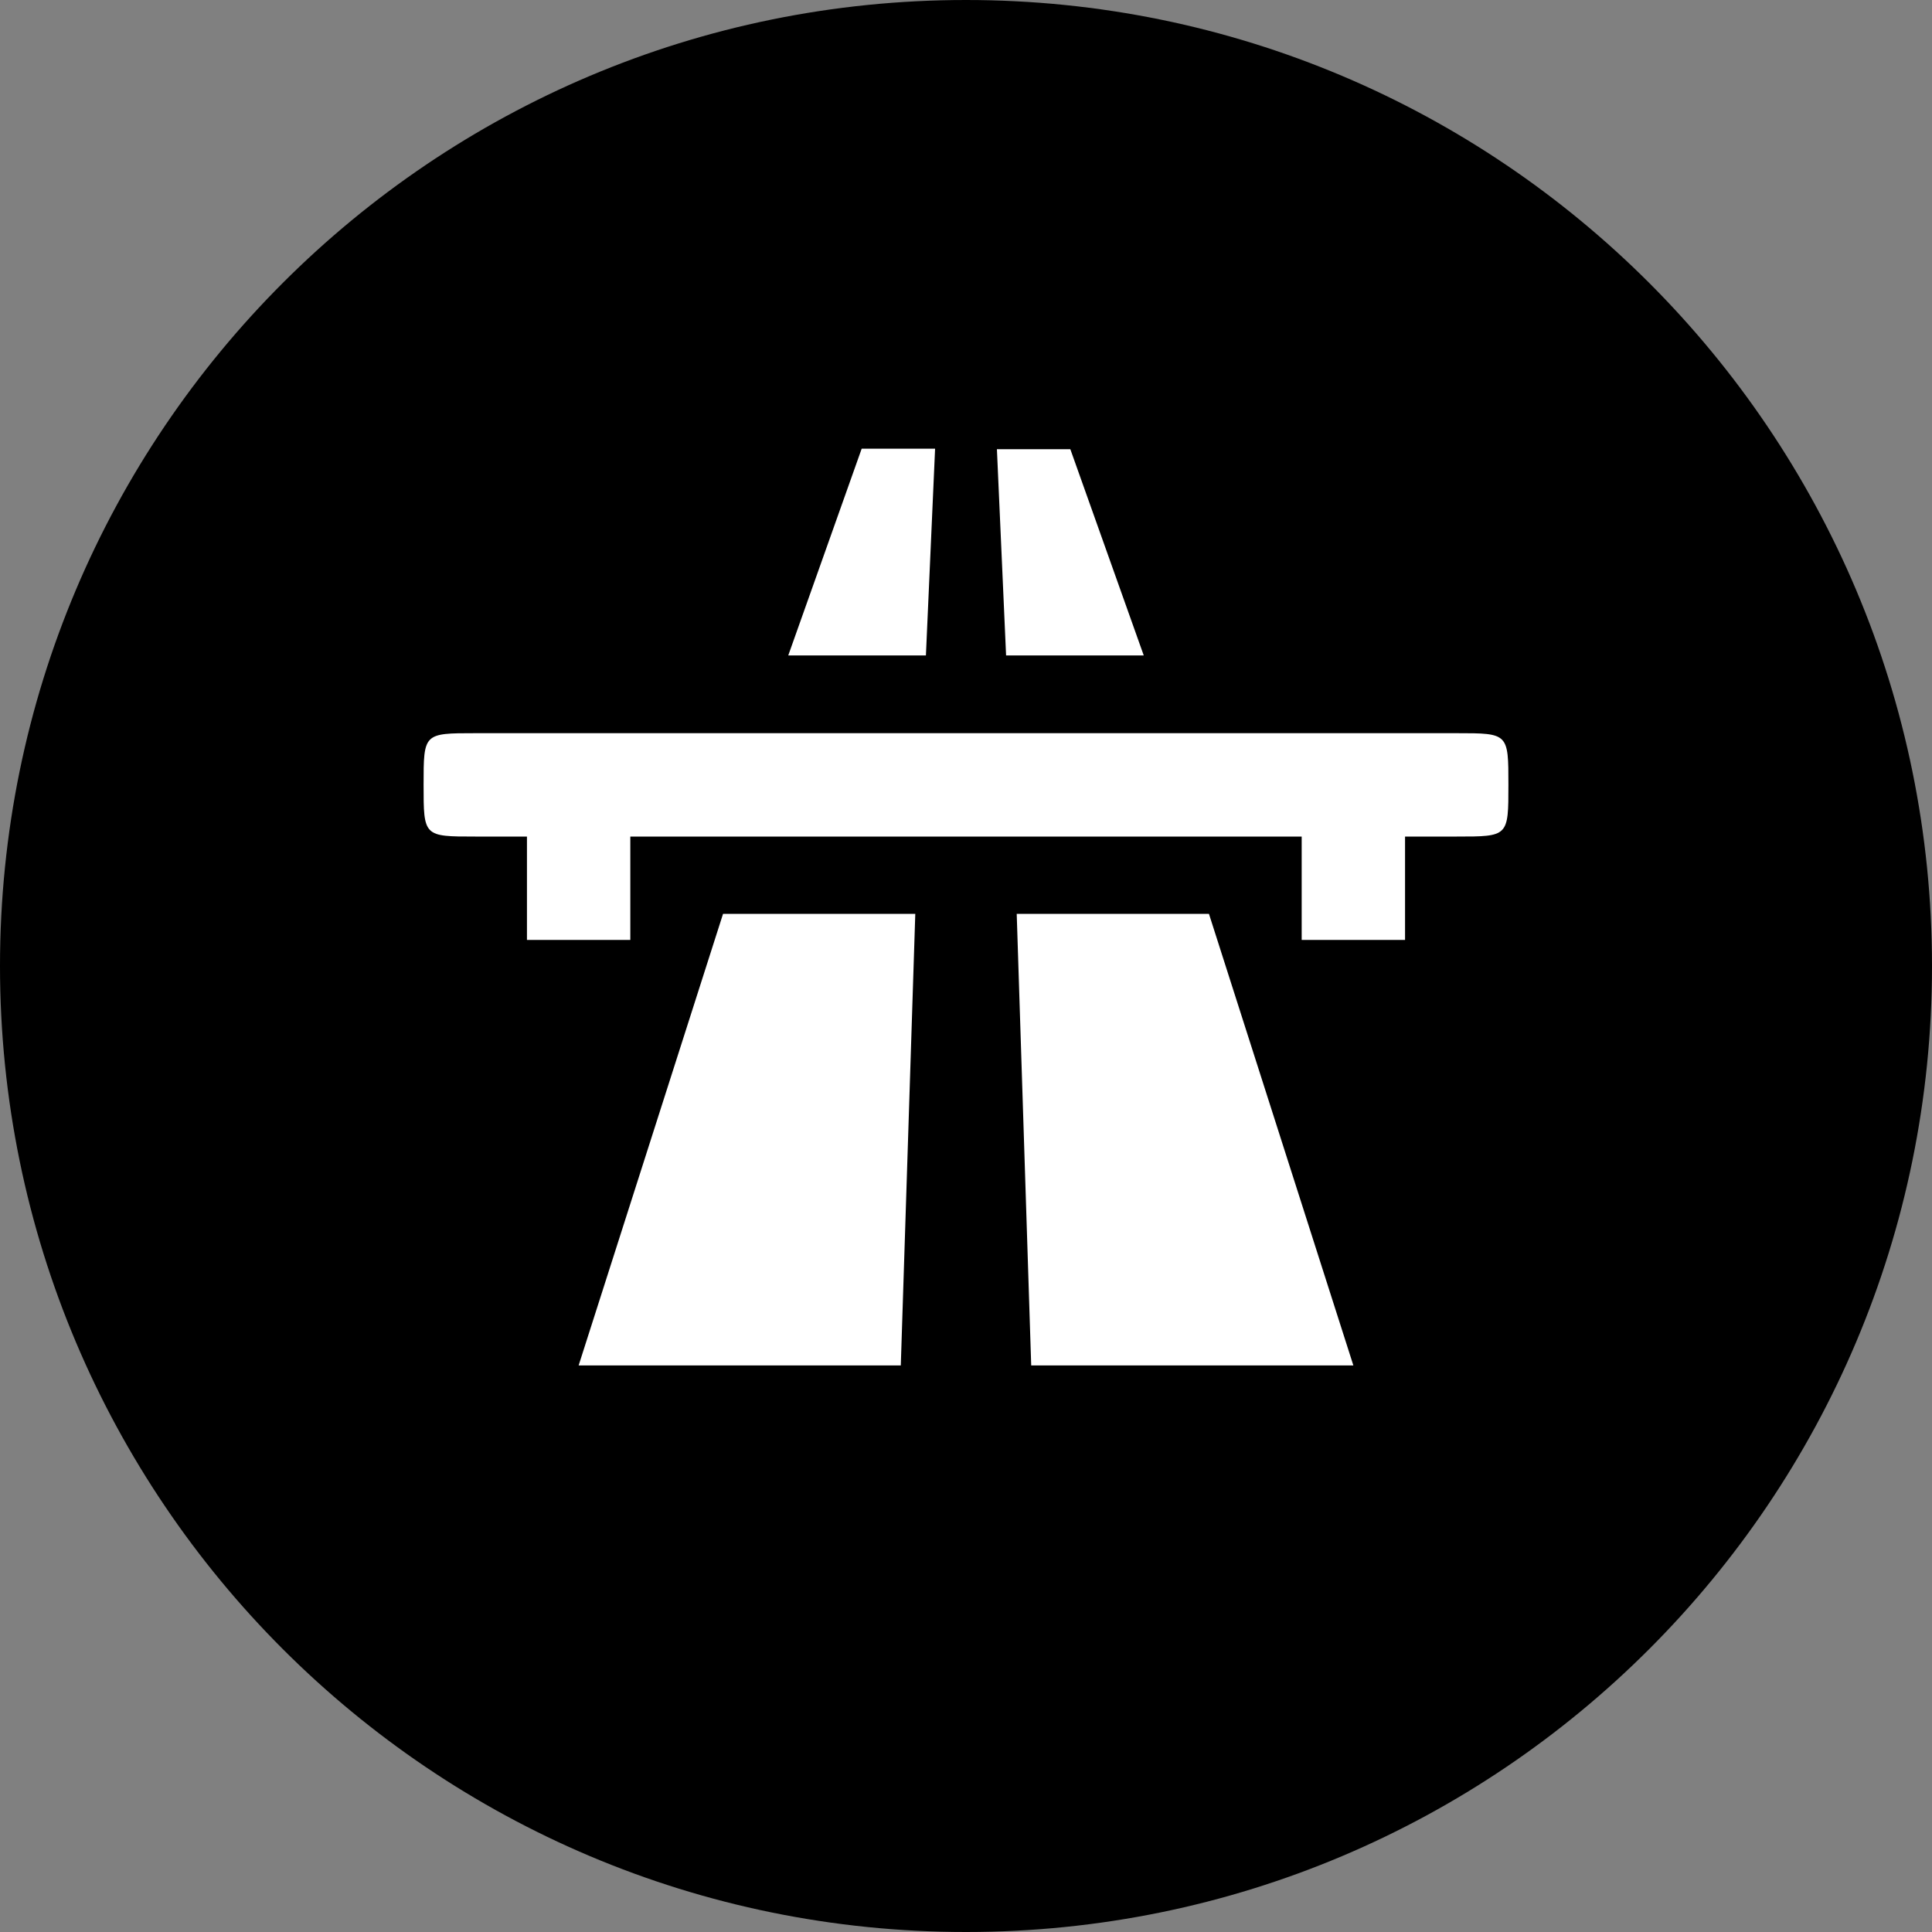 <?xml version="1.0" encoding="utf-8"?>
<!-- Generator: Adobe Illustrator 23.0.3, SVG Export Plug-In . SVG Version: 6.00 Build 0)  -->
<svg version="1.1" id="Ebene_1" xmlns="http://www.w3.org/2000/svg" xmlns:xlink="http://www.w3.org/1999/xlink" x="0px" y="0px"
	 viewBox="0 0 40 40" style="enable-background:new 0 0 40 40;" xml:space="preserve">
<rect x="0" y="0" width="40" height="40" fill="#808080" stroke="none"/>
<style type="text/css">
	.st0{fill:#FFFFFF;}
</style>
<g id="Autobahn">
	<path d="M20,40c11.05,0,20-8.95,20-20C40,8.95,31.05,0,20,0C8.95,0,0,8.95,0,20C0,31.05,8.95,40,20,40"/>
	<polygon class="st0" points="11.98,28.27 18.65,28.27 18.95,18.92 14.97,18.92 	"/>
	<polygon class="st0" points="21.05,18.92 21.35,28.27 28.02,28.27 25.03,18.92 	"/>
	<polygon class="st0" points="19.36,9.29 17.84,9.29 16.32,13.57 19.17,13.57 	"/>
	<g>
		<path class="st0" d="M30.16,15.18H9.84c-1.07,0-1.07,0-1.07,1.07s0,1.07,1.07,1.07h1.07v2.14h2.14v-2.14h13.9v2.14h2.14v-2.14
			h1.07c1.07,0,1.07,0,1.07-1.07S31.23,15.18,30.16,15.18"/>
	</g>
	<polygon class="st0" points="23.68,13.57 22.16,9.3 20.64,9.3 20.83,13.57 	"/>
</g>
</svg>
